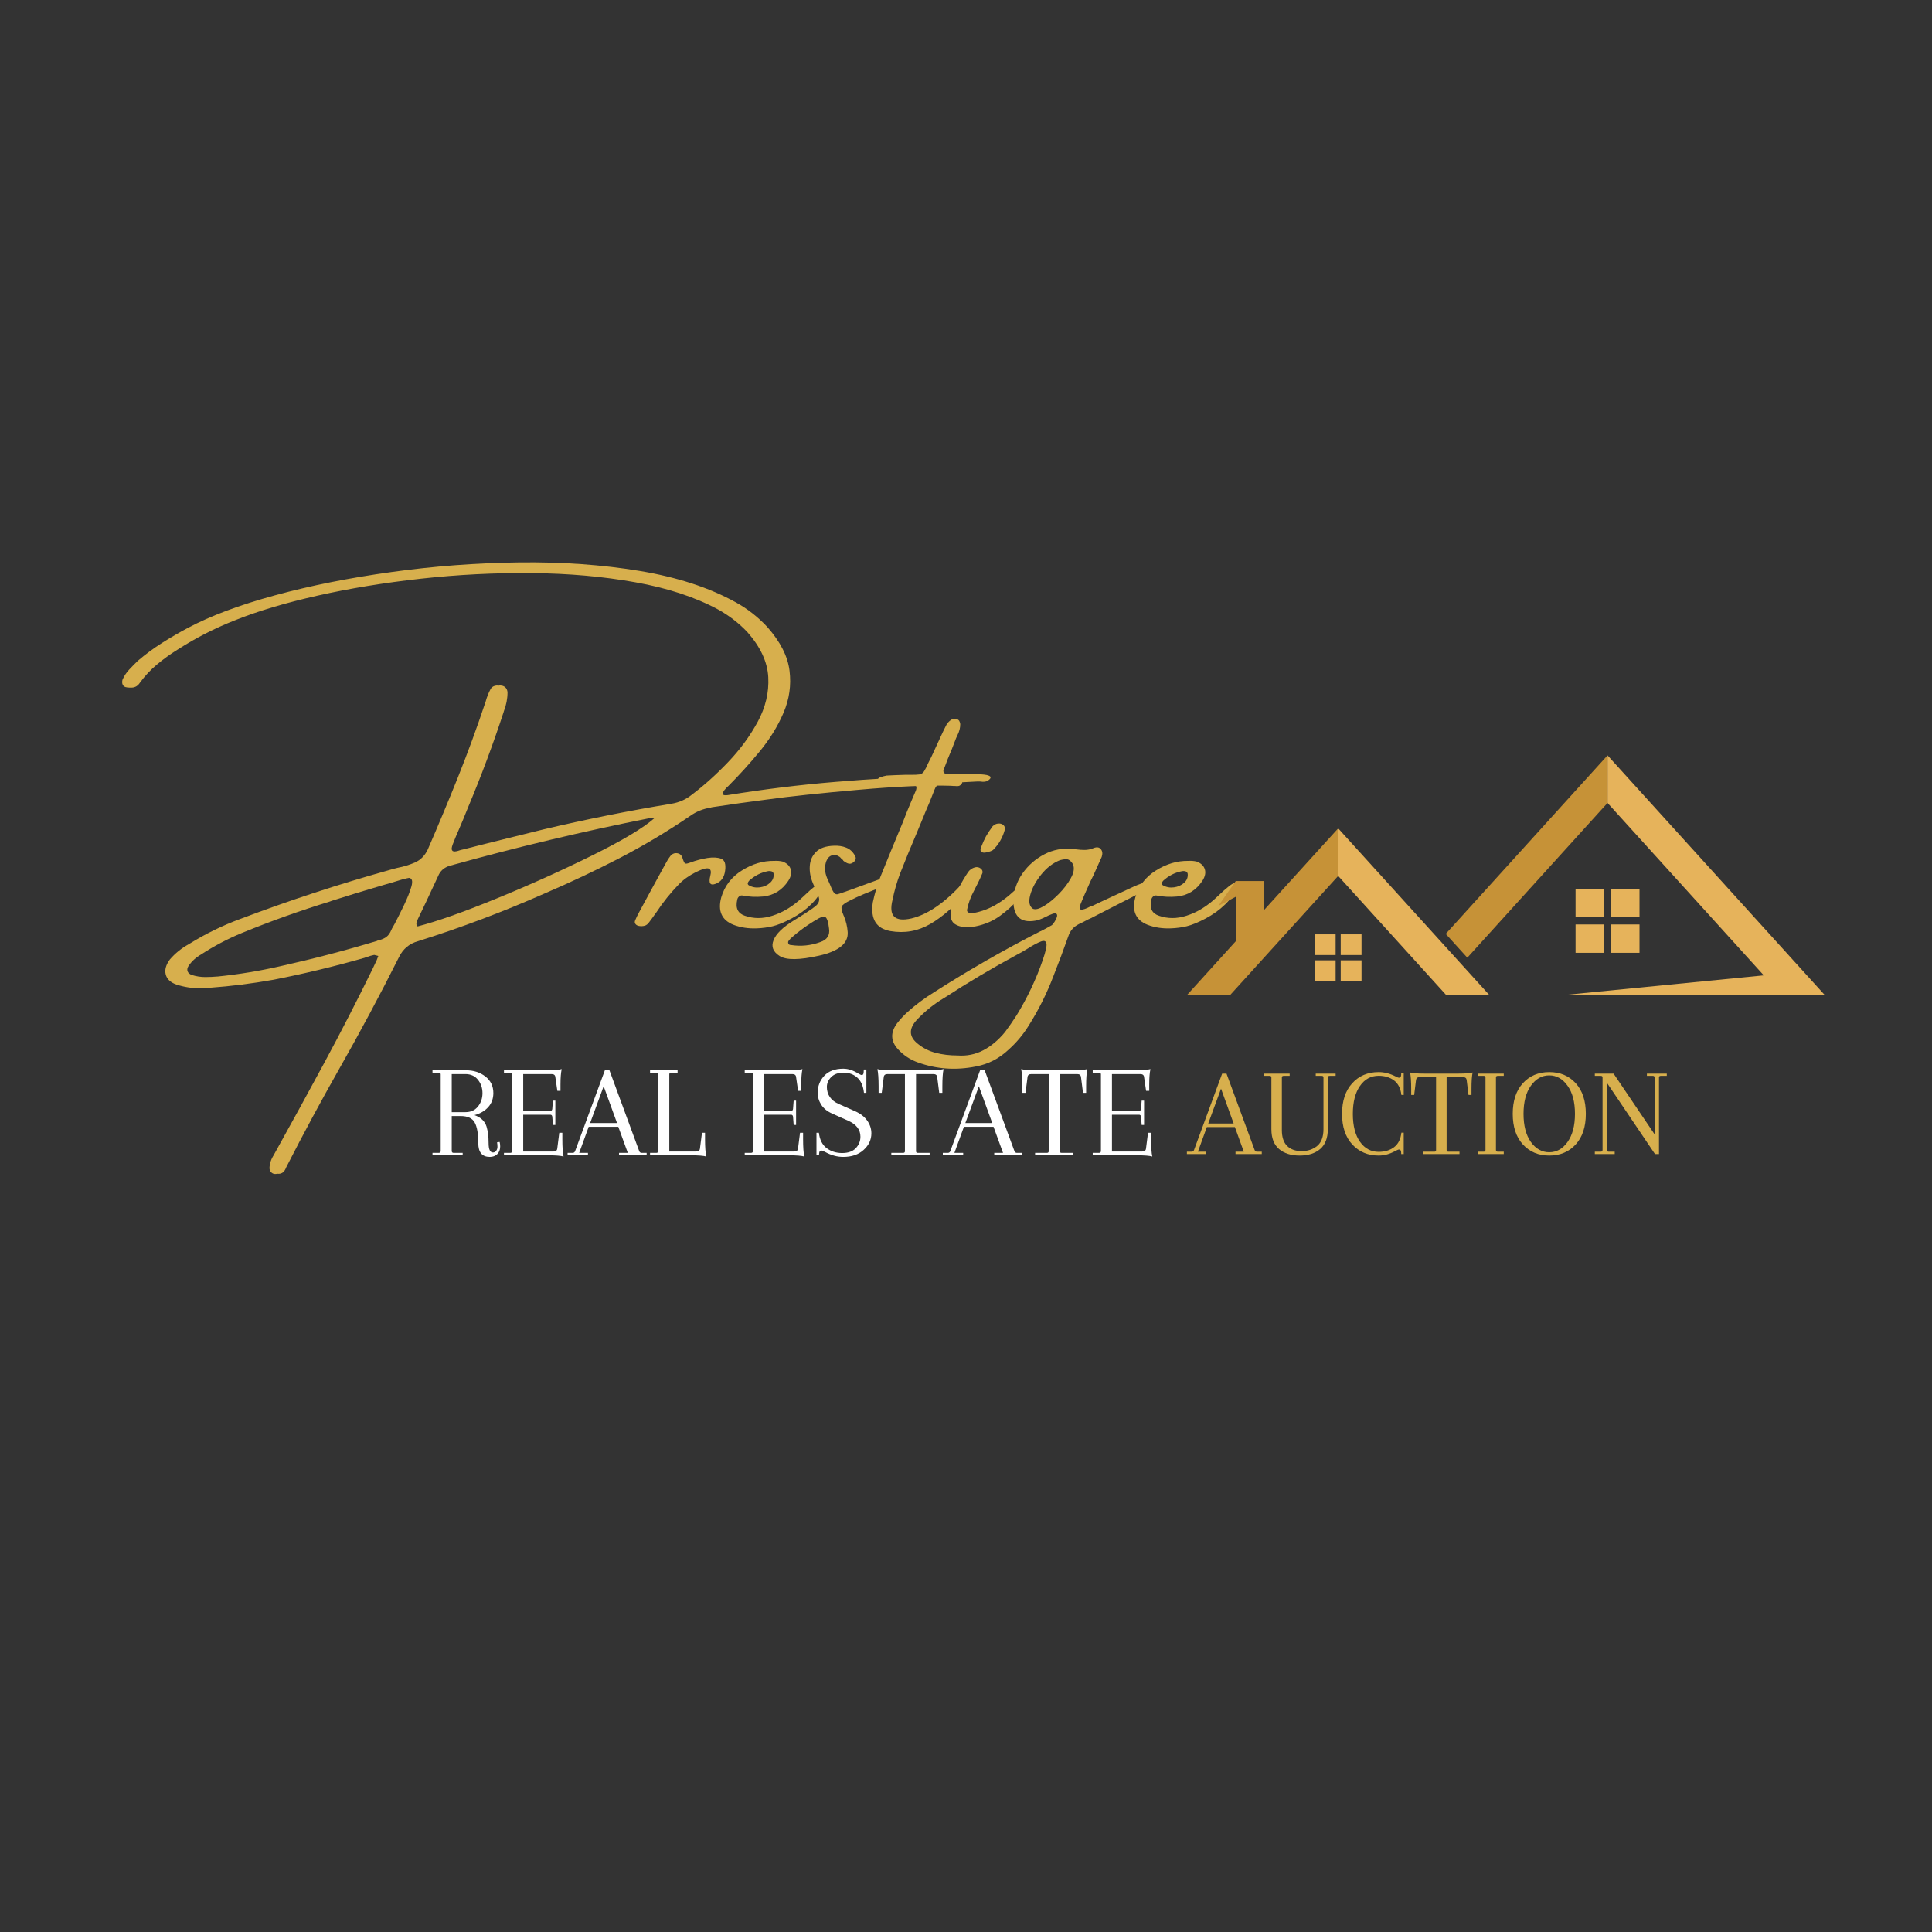 <svg xmlns="http://www.w3.org/2000/svg" xmlns:xlink="http://www.w3.org/1999/xlink" width="500" zoomAndPan="magnify" viewBox="0 0 375 375" height="500" preserveAspectRatio="xMidYMid meet" version="1.0"><rect x="0" y="0" width="375" height="375" fill="#333333" stroke="none"/><defs><g><g id="id1"/><g id="id2"/><g id="id3"/></g><clipPath id="id4"><path d="M 303 146.609 L 354.164 146.609 L 354.164 193.109 L 303 193.109 Z M 303 146.609 " clip-rule="nonzero"/></clipPath><clipPath id="id5"><path d="M 280 146.609 L 313 146.609 L 313 186 L 280 186 Z M 280 146.609 " clip-rule="nonzero"/></clipPath><clipPath id="id6"><path d="M 230.414 160 L 260 160 L 260 193.109 L 230.414 193.109 Z M 230.414 160 " clip-rule="nonzero"/></clipPath><clipPath id="id7"><path d="M 259 160 L 290 160 L 290 193.109 L 259 193.109 Z M 259 160 " clip-rule="nonzero"/></clipPath></defs><g fill="rgb(84.309%, 68.629%, 30.199%)" fill-opacity="1"><g transform="translate(47.714, 186.395)"><g><path d="M 137.734 -35.688 C 138.18 -35.594 138.535 -35.406 138.797 -35.125 C 139.066 -34.844 139.129 -34.57 138.984 -34.312 C 138.805 -34.062 138.613 -33.906 138.406 -33.844 C 138.195 -33.789 137.973 -33.785 137.734 -33.828 C 137.43 -33.828 137.117 -33.844 136.797 -33.875 C 132.297 -34.008 126.336 -33.75 118.922 -33.094 C 111.516 -32.445 105.547 -31.812 101.016 -31.188 C 97.523 -30.738 94.031 -30.25 90.531 -29.719 C 90.457 -29.719 90.352 -29.688 90.219 -29.625 C 88.77 -29.414 87.441 -28.879 86.234 -28.016 C 81.797 -24.992 77.207 -22.254 72.469 -19.797 C 67.727 -17.348 62.891 -15.066 57.953 -12.953 C 49.961 -9.422 41.797 -6.344 33.453 -3.719 C 31.754 -3.258 30.508 -2.219 29.719 -0.594 C 26.008 6.789 22.145 14.016 18.125 21.078 C 14.562 27.367 11.133 33.734 7.844 40.172 C 7.844 40.203 7.828 40.238 7.797 40.281 C 7.66 40.625 7.488 40.898 7.281 41.109 C 6.938 41.391 6.539 41.492 6.094 41.422 C 5.844 41.492 5.598 41.492 5.359 41.422 C 4.848 41.211 4.594 40.832 4.594 40.281 C 4.645 39.375 4.938 38.523 5.469 37.734 C 5.508 37.691 5.531 37.645 5.531 37.594 C 8.852 31.625 12.125 25.656 15.344 19.688 C 18.562 13.719 21.672 7.664 24.672 1.531 C 24.922 1.02 25.164 0.5 25.406 -0.031 C 25.5 -0.289 25.602 -0.562 25.719 -0.844 C 25.438 -0.926 25.172 -0.992 24.922 -1.047 C 24.453 -0.953 23.992 -0.82 23.547 -0.656 C 23.367 -0.613 23.207 -0.555 23.062 -0.484 C 17.238 1.18 11.352 2.598 5.406 3.766 C 1.289 4.504 -2.844 5.023 -7 5.328 C -7.207 5.359 -7.395 5.375 -7.562 5.375 C -7.977 5.414 -8.395 5.438 -8.812 5.438 C -10.414 5.438 -11.973 5.191 -13.484 4.703 C -14.641 4.285 -15.328 3.629 -15.547 2.734 C -15.773 1.836 -15.504 0.867 -14.734 -0.172 C -13.691 -1.379 -12.461 -2.367 -11.047 -3.141 C -7.836 -5.141 -4.469 -6.785 -0.938 -8.078 C 8.488 -11.641 18.047 -14.773 27.734 -17.484 C 28.266 -17.648 28.82 -17.801 29.406 -17.938 C 30.656 -18.176 31.816 -18.535 32.891 -19.016 C 33.961 -19.504 34.773 -20.344 35.328 -21.531 C 37.367 -26.227 39.332 -30.93 41.219 -35.641 C 43.102 -40.359 44.859 -45.156 46.484 -50.031 C 46.484 -50.062 46.504 -50.117 46.547 -50.203 C 46.785 -51.086 47.113 -51.914 47.531 -52.688 C 47.707 -52.957 47.93 -53.141 48.203 -53.234 C 48.473 -53.336 48.75 -53.363 49.031 -53.312 C 49.238 -53.363 49.469 -53.363 49.719 -53.312 C 50.344 -53.164 50.703 -52.75 50.797 -52.062 C 50.797 -50.781 50.555 -49.535 50.078 -48.328 C 50.078 -48.285 50.062 -48.227 50.031 -48.156 C 47.988 -41.926 45.703 -35.797 43.172 -29.766 C 42.516 -28.109 41.832 -26.469 41.125 -24.844 C 40.863 -24.258 40.613 -23.656 40.375 -23.031 C 40.051 -22.289 39.914 -21.785 39.969 -21.516 C 40.031 -21.242 40.223 -21.113 40.547 -21.125 C 40.879 -21.145 41.281 -21.242 41.75 -21.422 C 41.906 -21.453 42.066 -21.488 42.234 -21.531 C 44.066 -22 45.898 -22.461 47.734 -22.922 C 51.055 -23.742 54.398 -24.57 57.766 -25.406 C 65.992 -27.352 74.281 -29.016 82.625 -30.391 C 84.125 -30.641 85.43 -31.219 86.547 -32.125 C 88.922 -33.914 91.27 -36.023 93.594 -38.453 C 95.914 -40.879 97.836 -43.492 99.359 -46.297 C 100.879 -49.109 101.562 -51.988 101.406 -54.938 C 101.258 -57.895 99.898 -60.828 97.328 -63.734 C 95.672 -65.473 93.785 -66.926 91.672 -68.094 C 87.211 -70.5 81.859 -72.258 75.609 -73.375 C 69.359 -74.5 62.656 -75.094 55.5 -75.156 C 48.352 -75.227 41.195 -74.867 34.031 -74.078 C 26.863 -73.285 20.156 -72.188 13.906 -70.781 C 7.656 -69.375 2.289 -67.77 -2.188 -65.969 C -6.051 -64.445 -9.734 -62.562 -13.234 -60.312 C -14.648 -59.438 -15.977 -58.477 -17.219 -57.438 C -18.469 -56.406 -19.582 -55.219 -20.562 -53.875 C -20.938 -53.289 -21.438 -52.977 -22.062 -52.938 C -22.195 -52.938 -22.348 -52.938 -22.516 -52.938 C -22.555 -52.938 -22.598 -52.938 -22.641 -52.938 C -22.879 -52.938 -23.113 -52.969 -23.344 -53.031 C -23.57 -53.102 -23.75 -53.242 -23.875 -53.453 C -23.957 -53.617 -24 -53.789 -24 -53.969 C -24 -54.156 -23.977 -54.316 -23.938 -54.453 C -23.613 -55.203 -23.176 -55.863 -22.625 -56.438 C -22.082 -57.02 -21.531 -57.582 -20.969 -58.125 C -19.457 -59.414 -17.883 -60.578 -16.25 -61.609 C -14.613 -62.648 -12.938 -63.625 -11.219 -64.531 C -6.82 -66.875 -1.195 -68.977 5.656 -70.844 C 12.52 -72.719 20.051 -74.223 28.25 -75.359 C 36.457 -76.504 44.723 -77.129 53.047 -77.234 C 61.379 -77.336 69.18 -76.785 76.453 -75.578 C 83.723 -74.367 89.922 -72.348 95.047 -69.516 C 97.328 -68.266 99.375 -66.672 101.188 -64.734 C 103.738 -61.859 105.188 -59.02 105.531 -56.219 C 105.883 -53.414 105.5 -50.695 104.375 -48.062 C 103.25 -45.426 101.695 -42.91 99.719 -40.516 C 97.75 -38.129 95.727 -35.898 93.656 -33.828 C 93.406 -33.617 93.156 -33.359 92.906 -33.047 C 92.664 -32.734 92.562 -32.473 92.594 -32.266 C 92.633 -32.055 92.945 -31.988 93.531 -32.062 C 100.5 -33.195 107.453 -34.051 114.391 -34.625 C 121.336 -35.207 128.32 -35.602 135.344 -35.812 C 135.551 -35.812 135.742 -35.812 135.922 -35.812 L 135.969 -35.812 C 136.562 -35.812 137.148 -35.77 137.734 -35.688 Z M 28.047 -5.469 C 28.191 -5.844 28.473 -6.379 28.891 -7.078 C 29.473 -8.191 30.086 -9.422 30.734 -10.766 C 31.379 -12.117 31.848 -13.305 32.141 -14.328 C 32.43 -15.348 32.285 -15.906 31.703 -16 C 31.336 -15.945 30.988 -15.863 30.656 -15.75 C 30.57 -15.75 30.469 -15.727 30.344 -15.688 C 29.02 -15.281 27.688 -14.883 26.344 -14.5 C 23.156 -13.57 19.953 -12.594 16.734 -11.562 C 16.586 -11.52 16.43 -11.461 16.266 -11.391 C 10.523 -9.629 4.867 -7.609 -0.703 -5.328 C -3.516 -4.172 -6.188 -2.766 -8.719 -1.109 C -9.688 -0.555 -10.484 0.172 -11.109 1.078 C -11.348 1.453 -11.414 1.797 -11.312 2.109 C -11.207 2.422 -10.945 2.66 -10.531 2.828 C -9.664 3.109 -8.781 3.25 -7.875 3.25 C -7.082 3.25 -6.289 3.211 -5.5 3.141 C -5.457 3.141 -5.438 3.141 -5.438 3.141 C -1.32 2.723 2.727 2.055 6.719 1.141 C 13.039 -0.266 19.289 -1.898 25.469 -3.766 C 25.562 -3.828 25.629 -3.859 25.672 -3.859 C 26.16 -3.961 26.609 -4.129 27.016 -4.359 C 27.43 -4.586 27.773 -4.957 28.047 -5.469 Z M 33.344 -6.578 C 37.082 -7.535 42.172 -9.332 48.609 -11.969 C 55.047 -14.602 61.234 -17.391 67.172 -20.328 C 73.117 -23.266 77.164 -25.688 79.312 -27.594 C 79.031 -27.594 78.785 -27.594 78.578 -27.594 C 78.484 -27.594 78.422 -27.594 78.391 -27.594 C 65.336 -25 52.414 -21.922 39.625 -18.359 C 38.5 -18.035 37.727 -17.352 37.312 -16.312 C 36.531 -14.656 35.766 -13.016 35.016 -11.391 C 34.43 -10.18 33.844 -8.953 33.25 -7.703 C 33.176 -7.535 33.129 -7.348 33.109 -7.141 C 33.098 -6.93 33.176 -6.742 33.344 -6.578 Z M 33.344 -6.578 "/></g></g><g transform="translate(127.151, 186.395)"><g><path d="M 13.594 -17.391 C 13.426 -16.086 12.812 -15.238 11.75 -14.844 C 10.695 -14.445 10.352 -14.969 10.719 -16.406 C 11.094 -17.844 10.445 -18.207 8.781 -17.5 C 7.113 -16.789 5.742 -15.895 4.672 -14.812 C 3.016 -13.113 1.539 -11.281 0.25 -9.312 C 0.125 -9.145 0.02 -9.004 -0.062 -8.891 C -0.438 -8.348 -0.812 -7.832 -1.188 -7.344 C -1.438 -7 -1.723 -6.785 -2.047 -6.703 C -2.379 -6.617 -2.719 -6.602 -3.062 -6.656 C -3.383 -6.695 -3.629 -6.82 -3.797 -7.031 C -3.961 -7.238 -3.984 -7.484 -3.859 -7.766 C -3.648 -8.273 -3.398 -8.789 -3.109 -9.312 C -1.41 -12.469 0.312 -15.633 2.062 -18.812 C 2.102 -18.844 2.125 -18.879 2.125 -18.922 C 2.375 -19.41 2.664 -19.863 3 -20.281 C 3.375 -20.695 3.805 -20.863 4.297 -20.781 C 4.797 -20.707 5.129 -20.422 5.297 -19.922 C 5.504 -19.254 5.68 -18.879 5.828 -18.797 C 5.984 -18.711 6.328 -18.773 6.859 -18.984 C 7.992 -19.398 9.098 -19.691 10.172 -19.859 C 11.242 -20.023 12.125 -19.977 12.812 -19.719 C 13.508 -19.469 13.77 -18.691 13.594 -17.391 Z M 13.594 -17.391 "/></g></g><g transform="translate(141.315, 186.395)"><g><path d="M 16.141 -10.875 C 15.047 -9.801 13.77 -8.879 12.312 -8.109 C 10.863 -7.348 9.645 -6.848 8.656 -6.609 C 7.676 -6.379 6.672 -6.242 5.641 -6.203 C 3.973 -6.129 2.441 -6.359 1.047 -6.891 C -1.234 -7.805 -2.023 -9.57 -1.328 -12.188 C -0.672 -14.426 0.664 -16.176 2.688 -17.438 C 4.707 -18.707 6.797 -19.328 8.953 -19.297 C 8.953 -19.297 8.973 -19.297 9.016 -19.297 C 9.555 -19.328 10.07 -19.285 10.562 -19.172 C 11.395 -18.867 11.926 -18.379 12.156 -17.703 C 12.383 -17.023 12.234 -16.27 11.703 -15.438 C 10.492 -13.602 8.848 -12.582 6.766 -12.375 C 5.391 -12.25 4.062 -12.316 2.781 -12.578 C 2.531 -12.617 2.312 -12.551 2.125 -12.375 C 1.938 -12.207 1.82 -12 1.781 -11.75 C 1.406 -10.125 1.906 -9.086 3.281 -8.641 C 4.977 -8.055 6.742 -8.055 8.578 -8.641 C 10.691 -9.297 12.703 -10.539 14.609 -12.375 C 16.523 -14.207 17.629 -15.062 17.922 -14.938 C 18.211 -14.82 18.301 -14.469 18.188 -13.875 C 17.926 -12.957 17.242 -11.957 16.141 -10.875 Z M 4.078 -15.438 C 3.961 -15.301 3.879 -15.156 3.828 -15 C 3.785 -14.844 3.848 -14.695 4.016 -14.562 C 4.68 -14.188 5.398 -14.051 6.172 -14.156 C 6.953 -14.258 7.609 -14.551 8.141 -15.031 C 8.68 -15.508 8.914 -16.098 8.844 -16.797 C 8.781 -17.047 8.645 -17.203 8.438 -17.266 C 8.227 -17.328 8.02 -17.344 7.812 -17.312 C 6.414 -17.062 5.172 -16.438 4.078 -15.438 Z M 4.078 -15.438 "/></g></g><g transform="translate(157.803, 186.395)"><g><path d="M 13.703 -14.359 C 10.723 -13.242 8.57 -12.336 7.25 -11.641 C 6.289 -11.172 5.738 -10.781 5.594 -10.469 C 5.445 -10.156 5.555 -9.582 5.922 -8.75 C 5.922 -8.719 5.945 -8.66 6 -8.578 C 6.414 -7.578 6.66 -6.539 6.734 -5.469 C 6.867 -3.289 5.023 -1.77 1.203 -0.906 C -2.617 -0.039 -5.176 -0.016 -6.469 -0.828 C -7.758 -1.641 -8.156 -2.664 -7.656 -3.906 C -7.156 -5.156 -5.859 -6.422 -3.766 -7.703 C -1.672 -8.984 -0.27 -9.906 0.438 -10.469 C 1.145 -11.039 1.359 -11.676 1.078 -12.375 C 0.984 -12.625 0.879 -12.867 0.766 -13.109 C 0.516 -13.703 0.258 -14.305 0 -14.922 C -0.488 -16.055 -0.695 -17.172 -0.625 -18.266 C -0.562 -19.367 -0.16 -20.289 0.578 -21.031 C 1.328 -21.781 2.484 -22.18 4.047 -22.234 C 4.93 -22.273 5.723 -22.156 6.422 -21.875 C 7.129 -21.602 7.691 -21.102 8.109 -20.375 C 8.441 -19.863 8.336 -19.398 7.797 -18.984 C 7.43 -18.703 7.039 -18.66 6.625 -18.859 C 6.363 -18.973 6.109 -19.133 5.859 -19.344 C 5.859 -19.406 5.859 -19.438 5.859 -19.438 C 5.742 -19.508 5.641 -19.582 5.547 -19.656 C 5.43 -19.832 5.312 -19.969 5.188 -20.062 C 4.695 -20.414 4.203 -20.52 3.703 -20.375 C 3.203 -20.238 2.828 -19.859 2.578 -19.234 C 2.41 -18.742 2.328 -18.242 2.328 -17.734 C 2.359 -17.109 2.5 -16.504 2.75 -15.922 C 2.914 -15.555 3.066 -15.223 3.203 -14.922 C 3.523 -14.098 3.789 -13.531 4 -13.219 C 4.207 -12.906 4.457 -12.77 4.75 -12.812 C 5.039 -12.863 7.719 -13.82 12.781 -15.688 C 13.875 -16.051 14.18 -15.609 13.703 -14.359 Z M 1.438 -3.547 C 2.758 -3.992 3.316 -4.879 3.109 -6.203 C 3.109 -6.297 3.094 -6.398 3.062 -6.516 C 2.988 -7.234 2.836 -7.785 2.609 -8.172 C 2.379 -8.555 1.867 -8.539 1.078 -8.125 C -0.891 -7.008 -2.703 -5.707 -4.359 -4.219 C -4.473 -4.082 -4.578 -3.961 -4.672 -3.859 C -4.672 -3.859 -4.691 -3.828 -4.734 -3.766 C -4.848 -3.617 -4.863 -3.445 -4.781 -3.25 C -4.707 -3.062 -4.539 -2.969 -4.281 -2.969 C -2.332 -2.664 -0.426 -2.859 1.438 -3.547 Z M 1.438 -3.547 "/></g></g><g transform="translate(170.353, 186.395)"><g><path d="M 17.703 -13.688 C 15.172 -10.695 12.691 -8.492 10.266 -7.078 C 7.836 -5.66 5.238 -5.191 2.469 -5.672 C -0.289 -6.16 -1.426 -8.02 -0.938 -11.25 C -0.594 -12.875 -0.129 -14.457 0.453 -16 C 1.91 -19.613 3.383 -23.203 4.875 -26.766 C 5.363 -28.055 5.883 -29.352 6.438 -30.656 C 6.562 -30.938 6.68 -31.219 6.797 -31.5 C 7.004 -31.969 7.211 -32.453 7.422 -32.953 C 7.723 -33.773 7.395 -34.207 6.438 -34.25 C 5.883 -34.25 5.344 -34.25 4.812 -34.25 C 4.57 -34.25 4.301 -34.25 4 -34.25 C 3.707 -34.207 3.41 -34.172 3.109 -34.141 C 2.617 -34.098 2.133 -34.078 1.656 -34.078 C 1.176 -34.078 0.727 -34.203 0.312 -34.453 C 0.195 -34.484 0.102 -34.551 0.031 -34.656 C -0.031 -34.758 -0.062 -34.879 -0.062 -35.016 C -0.02 -35.086 0.039 -35.176 0.125 -35.281 C 0.207 -35.383 0.316 -35.457 0.453 -35.5 C 0.867 -35.664 1.301 -35.785 1.75 -35.859 C 2.926 -35.922 4.086 -35.969 5.234 -36 C 5.691 -36 6.094 -36 6.438 -36 C 7.188 -36 7.742 -36.023 8.109 -36.078 C 8.484 -36.141 8.781 -36.336 9 -36.672 C 9.227 -37.016 9.492 -37.539 9.797 -38.25 C 9.973 -38.625 10.18 -39.035 10.422 -39.484 C 11.047 -40.805 11.672 -42.16 12.297 -43.547 C 12.578 -44.16 12.867 -44.766 13.172 -45.359 C 13.422 -45.941 13.805 -46.395 14.328 -46.719 C 14.836 -46.957 15.285 -46.938 15.672 -46.656 C 15.773 -46.582 15.859 -46.457 15.922 -46.281 C 15.992 -46.113 16.031 -45.961 16.031 -45.828 C 16.031 -45.098 15.844 -44.375 15.469 -43.656 C 15.395 -43.5 15.312 -43.316 15.219 -43.109 C 14.969 -42.43 14.703 -41.742 14.422 -41.047 C 13.867 -39.766 13.348 -38.453 12.859 -37.109 C 12.723 -36.859 12.719 -36.641 12.844 -36.453 C 12.969 -36.266 13.156 -36.172 13.406 -36.172 C 14.738 -36.141 16.051 -36.125 17.344 -36.125 C 18 -36.125 18.656 -36.125 19.312 -36.125 C 21.395 -36.082 22.227 -35.785 21.812 -35.234 C 21.531 -34.922 21.223 -34.738 20.891 -34.688 C 20.555 -34.633 20.223 -34.641 19.891 -34.703 C 19.68 -34.703 19.473 -34.703 19.266 -34.703 C 17.148 -34.566 15.051 -34.484 12.969 -34.453 C 12.008 -34.453 11.367 -34.016 11.047 -33.141 C 10.703 -32.305 10.375 -31.477 10.062 -30.656 C 9.582 -29.562 9.133 -28.492 8.719 -27.453 C 8.312 -26.473 7.898 -25.477 7.484 -24.469 C 6.398 -21.938 5.359 -19.398 4.359 -16.859 C 3.734 -15.191 3.242 -13.488 2.891 -11.75 C 2.098 -8.602 3.316 -7.395 6.547 -8.125 C 9.711 -8.883 13.035 -11.172 16.516 -14.984 C 18.023 -15.953 18.422 -15.52 17.703 -13.688 Z M 17.703 -13.688 "/></g></g><g transform="translate(186.445, 186.395)"><g><path d="M 11.266 -11.938 C 10.254 -10.738 9.055 -9.641 7.672 -8.641 C 6.297 -7.641 4.738 -6.961 3 -6.609 C 1.258 -6.266 -0.086 -6.395 -1.047 -7 C -2.016 -7.602 -2.203 -8.941 -1.609 -11.016 C -0.859 -13.172 0.176 -15.223 1.5 -17.172 C 1.801 -17.586 2.234 -17.879 2.797 -18.047 C 3.211 -18.141 3.578 -18.066 3.891 -17.828 C 4.203 -17.598 4.32 -17.301 4.25 -16.938 C 3.969 -16.258 3.656 -15.578 3.312 -14.891 C 2.969 -14.211 2.742 -13.77 2.641 -13.562 C 1.973 -12.352 1.508 -11.086 1.25 -9.766 C 1.25 -9.016 2.258 -8.969 4.281 -9.625 C 6.301 -10.289 8.266 -11.504 10.172 -13.266 C 12.078 -15.035 12.988 -15.555 12.906 -14.828 C 12.82 -14.098 12.273 -13.133 11.266 -11.938 Z M 6.312 -21.422 C 6.219 -21.336 6.023 -21.242 5.734 -21.141 C 5.441 -21.035 5.129 -20.957 4.797 -20.906 C 4.473 -20.863 4.211 -20.914 4.016 -21.062 C 3.828 -21.219 3.82 -21.523 4 -21.984 C 4.301 -22.773 4.613 -23.469 4.938 -24.062 C 5.27 -24.656 5.703 -25.312 6.234 -26.031 C 6.566 -26.352 6.93 -26.523 7.328 -26.547 C 7.734 -26.578 8.066 -26.473 8.328 -26.234 C 8.586 -26.004 8.664 -25.68 8.562 -25.266 C 8.145 -23.773 7.395 -22.492 6.312 -21.422 Z M 6.312 -21.422 "/></g></g><g transform="translate(197.493, 186.395)"><g><path d="M 25.016 -15.188 C 25.16 -15.219 25.328 -15.211 25.516 -15.172 C 25.711 -15.141 25.859 -15.055 25.953 -14.922 C 26.066 -14.723 26.062 -14.52 25.938 -14.312 C 25.812 -14.102 25.625 -13.941 25.375 -13.828 C 23.676 -12.992 21.969 -12.133 20.25 -11.25 C 18.227 -10.207 16.195 -9.164 14.156 -8.125 C 13.852 -8.008 13.562 -7.867 13.281 -7.703 C 12.832 -7.461 12.379 -7.238 11.922 -7.031 C 10.891 -6.52 10.203 -5.723 9.859 -4.641 C 8.953 -2.078 8 0.469 7 3 C 5.719 6.383 4.113 9.602 2.188 12.656 C 1.102 14.414 -0.203 15.977 -1.734 17.344 C -3.555 19.062 -5.648 20.145 -8.016 20.594 C -11.922 21.383 -15.688 21.129 -19.312 19.828 C -20.812 19.297 -22.098 18.445 -23.172 17.281 C -24.629 15.707 -24.695 14.023 -23.375 12.234 C -22.789 11.484 -22.141 10.773 -21.422 10.109 C -19.816 8.66 -18.078 7.359 -16.203 6.203 C -9.492 1.91 -2.609 -2.035 4.453 -5.641 C 4.484 -5.641 4.5 -5.641 4.5 -5.641 C 5.238 -6.016 5.969 -6.41 6.688 -6.828 C 6.801 -6.922 6.961 -7.125 7.172 -7.438 C 7.379 -7.75 7.535 -8.062 7.641 -8.375 C 7.742 -8.688 7.711 -8.91 7.547 -9.047 C 7.391 -9.191 7 -9.125 6.375 -8.844 C 6.125 -8.75 5.895 -8.645 5.688 -8.531 C 5.145 -8.258 4.598 -8.02 4.047 -7.812 C 0.816 -7.039 -0.797 -8.289 -0.797 -11.562 C -0.723 -13.52 -0.133 -15.285 0.969 -16.859 C 2.082 -18.441 3.5 -19.68 5.219 -20.578 C 6.938 -21.473 8.797 -21.816 10.797 -21.609 C 11.004 -21.609 11.211 -21.582 11.422 -21.531 C 11.961 -21.457 12.508 -21.422 13.062 -21.422 C 13.625 -21.422 14.195 -21.539 14.781 -21.781 C 15.406 -22.031 15.875 -21.957 16.188 -21.562 C 16.5 -21.176 16.551 -20.676 16.344 -20.062 C 15.801 -18.883 15.266 -17.691 14.734 -16.484 C 14.348 -15.742 13.988 -14.977 13.656 -14.188 C 13.281 -13.363 12.91 -12.516 12.547 -11.641 C 12.035 -10.504 11.957 -9.906 12.312 -9.844 C 12.676 -9.789 13.289 -9.992 14.156 -10.453 C 14.27 -10.492 14.395 -10.531 14.531 -10.562 C 16.113 -11.32 17.707 -12.066 19.312 -12.797 C 20.445 -13.305 21.57 -13.828 22.688 -14.359 C 23.445 -14.703 24.223 -14.977 25.016 -15.188 Z M 4.875 0.031 C 5.457 -1.633 5.707 -2.723 5.625 -3.234 C 5.539 -3.754 5.176 -3.891 4.531 -3.641 C 3.883 -3.398 3.047 -2.953 2.016 -2.297 C 1.348 -1.879 0.617 -1.461 -0.172 -1.047 C -4.953 1.535 -9.609 4.301 -14.141 7.25 C -16.141 8.426 -17.922 9.844 -19.484 11.5 C -21.148 13.27 -21.094 14.848 -19.312 16.234 C -18.281 17.066 -17.125 17.645 -15.844 17.969 C -14.57 18.301 -13.172 18.469 -11.641 18.469 C -9.848 18.602 -8.188 18.27 -6.656 17.469 C -5.125 16.676 -3.707 15.488 -2.406 13.906 C -1.633 12.863 -0.891 11.785 -0.172 10.672 C 1.91 7.273 3.594 3.727 4.875 0.031 Z M 3 -10 C 3.488 -9.789 4.203 -9.969 5.141 -10.531 C 6.078 -11.102 7.035 -11.883 8.016 -12.875 C 8.992 -13.863 9.77 -14.879 10.344 -15.922 C 10.926 -16.961 11.078 -17.844 10.797 -18.562 C 10.711 -18.758 10.586 -18.945 10.422 -19.125 C 10.117 -19.477 9.781 -19.645 9.406 -19.625 C 9.039 -19.613 8.656 -19.551 8.25 -19.438 C 6.863 -18.883 5.641 -17.941 4.578 -16.609 C 3.523 -15.285 2.82 -13.969 2.469 -12.656 C 2.125 -11.352 2.301 -10.469 3 -10 Z M 3 -10 "/></g></g><g transform="translate(221.687, 186.395)"><g><path d="M 16.141 -10.875 C 15.047 -9.801 13.77 -8.879 12.312 -8.109 C 10.863 -7.348 9.645 -6.848 8.656 -6.609 C 7.676 -6.379 6.672 -6.242 5.641 -6.203 C 3.973 -6.129 2.441 -6.359 1.047 -6.891 C -1.234 -7.805 -2.023 -9.57 -1.328 -12.188 C -0.672 -14.426 0.664 -16.176 2.688 -17.438 C 4.707 -18.707 6.797 -19.328 8.953 -19.297 C 8.953 -19.297 8.973 -19.297 9.016 -19.297 C 9.555 -19.328 10.07 -19.285 10.562 -19.172 C 11.395 -18.867 11.926 -18.379 12.156 -17.703 C 12.383 -17.023 12.234 -16.27 11.703 -15.438 C 10.492 -13.602 8.848 -12.582 6.766 -12.375 C 5.391 -12.25 4.062 -12.316 2.781 -12.578 C 2.531 -12.617 2.312 -12.551 2.125 -12.375 C 1.938 -12.207 1.82 -12 1.781 -11.75 C 1.406 -10.125 1.906 -9.086 3.281 -8.641 C 4.977 -8.055 6.742 -8.055 8.578 -8.641 C 10.691 -9.297 12.703 -10.539 14.609 -12.375 C 16.523 -14.207 17.629 -15.062 17.922 -14.938 C 18.211 -14.82 18.301 -14.469 18.188 -13.875 C 17.926 -12.957 17.242 -11.957 16.141 -10.875 Z M 4.078 -15.438 C 3.961 -15.301 3.879 -15.156 3.828 -15 C 3.785 -14.844 3.848 -14.695 4.016 -14.562 C 4.68 -14.188 5.398 -14.051 6.172 -14.156 C 6.953 -14.258 7.609 -14.551 8.141 -15.031 C 8.68 -15.508 8.914 -16.098 8.844 -16.797 C 8.781 -17.047 8.645 -17.203 8.438 -17.266 C 8.227 -17.328 8.02 -17.344 7.812 -17.312 C 6.414 -17.062 5.172 -16.438 4.078 -15.438 Z M 4.078 -15.438 "/></g></g></g><g fill="rgb(100%, 100%, 100%)" fill-opacity="1"><g transform="translate(83.025, 224.242)"><g><path d="M 12.656 -0.547 C 12.914 -0.547 13.125 -0.656 13.281 -0.875 C 13.445 -1.094 13.531 -1.352 13.531 -1.656 C 13.531 -1.969 13.504 -2.254 13.453 -2.516 L 13.953 -2.594 C 14.023 -2.332 14.062 -2.047 14.062 -1.734 C 14.062 -1.098 13.875 -0.598 13.5 -0.234 C 13.125 0.129 12.641 0.312 12.047 0.312 C 10.555 0.312 9.812 -0.582 9.812 -2.375 C 9.812 -4.176 9.582 -5.5 9.125 -6.344 C 8.676 -7.195 7.754 -7.625 6.359 -7.625 L 4.656 -7.625 L 4.656 -0.844 C 4.656 -0.594 4.781 -0.469 5.031 -0.469 L 6.781 -0.469 L 6.781 0 L 0.922 0 L 0.922 -0.469 L 2.141 -0.469 C 2.391 -0.469 2.516 -0.594 2.516 -0.844 L 2.516 -15.719 C 2.516 -15.926 2.391 -16.031 2.141 -16.031 L 0.922 -16.031 L 0.922 -16.5 L 7.438 -16.5 C 8.906 -16.5 10.156 -16.098 11.188 -15.297 C 12.219 -14.492 12.734 -13.422 12.734 -12.078 C 12.734 -10.992 12.395 -10.078 11.719 -9.328 C 11.039 -8.586 10.156 -8.078 9.062 -7.797 C 10.301 -7.379 11.086 -6.629 11.422 -5.547 C 11.68 -4.66 11.812 -3.602 11.812 -2.375 C 11.812 -1.156 12.094 -0.547 12.656 -0.547 Z M 7.312 -15.766 L 4.656 -15.766 L 4.656 -8.375 L 7.312 -8.375 C 8.352 -8.375 9.164 -8.738 9.75 -9.469 C 10.332 -10.207 10.625 -11.07 10.625 -12.062 C 10.625 -13.062 10.332 -13.926 9.75 -14.656 C 9.164 -15.395 8.352 -15.766 7.312 -15.766 Z M 7.312 -15.766 "/></g></g></g><g fill="rgb(100%, 100%, 100%)" fill-opacity="1"><g transform="translate(96.9, 224.242)"><g><path d="M 0.922 0 L 0.922 -0.469 L 2.141 -0.469 C 2.391 -0.469 2.516 -0.594 2.516 -0.844 L 2.516 -15.719 C 2.516 -15.926 2.391 -16.031 2.141 -16.031 L 0.922 -16.031 L 0.922 -16.5 L 9.219 -16.5 C 10.594 -16.5 11.562 -16.578 12.125 -16.734 C 11.969 -16.016 11.891 -15.02 11.891 -13.75 L 11.891 -12.516 L 11.281 -12.516 L 10.891 -15.188 C 10.859 -15.57 10.613 -15.766 10.156 -15.766 L 4.656 -15.766 L 4.656 -8.609 L 9.922 -8.609 C 10.129 -8.609 10.254 -8.734 10.297 -8.984 L 10.422 -10.609 L 10.891 -10.609 L 10.891 -5.891 L 10.422 -5.891 L 10.297 -7.516 C 10.254 -7.754 10.129 -7.875 9.922 -7.875 L 4.656 -7.875 L 4.656 -0.734 L 10.531 -0.734 C 10.977 -0.734 11.223 -0.926 11.266 -1.312 L 11.656 -4.375 L 12.25 -4.375 L 12.25 -3.141 C 12.25 -1.609 12.328 -0.484 12.484 0.234 C 11.93 0.078 10.961 0 9.578 0 Z M 0.922 0 "/></g></g></g><g fill="rgb(100%, 100%, 100%)" fill-opacity="1"><g transform="translate(110.435, 224.242)"><g><path d="M 15.078 0 L 9.719 0 L 9.719 -0.469 L 11.422 -0.469 L 9.578 -5.531 L 3.828 -5.531 L 1.984 -0.469 L 3.688 -0.469 L 3.688 0 L -0.266 0 L -0.266 -0.469 L 0.703 -0.469 C 0.953 -0.469 1.117 -0.594 1.203 -0.844 L 6.969 -16.5 L 7.859 -16.5 L 13.625 -0.844 C 13.707 -0.594 13.867 -0.469 14.109 -0.469 L 15.078 -0.469 Z M 6.734 -13.406 L 4.109 -6.266 L 9.328 -6.266 Z M 6.734 -13.406 "/></g></g></g><g fill="rgb(100%, 100%, 100%)" fill-opacity="1"><g transform="translate(125.252, 224.242)"><g><path d="M 0.922 0 L 0.922 -0.469 L 2.141 -0.469 C 2.391 -0.469 2.516 -0.594 2.516 -0.844 L 2.516 -15.719 C 2.516 -15.926 2.391 -16.031 2.141 -16.031 L 0.922 -16.031 L 0.922 -16.5 L 6.266 -16.5 L 6.266 -16.031 L 5.031 -16.031 C 4.781 -16.031 4.656 -15.926 4.656 -15.719 L 4.656 -0.734 L 9.875 -0.734 C 10.32 -0.734 10.566 -0.926 10.609 -1.312 L 11 -4.375 L 11.594 -4.375 L 11.594 -3.141 C 11.594 -1.609 11.676 -0.484 11.844 0.234 C 11.281 0.078 10.312 0 8.938 0 Z M 0.922 0 "/></g></g></g><g fill="rgb(100%, 100%, 100%)" fill-opacity="1"><g transform="translate(137.086, 224.242)"><g/></g></g><g fill="rgb(100%, 100%, 100%)" fill-opacity="1"><g transform="translate(143.63, 224.242)"><g><path d="M 0.922 0 L 0.922 -0.469 L 2.141 -0.469 C 2.391 -0.469 2.516 -0.594 2.516 -0.844 L 2.516 -15.719 C 2.516 -15.926 2.391 -16.031 2.141 -16.031 L 0.922 -16.031 L 0.922 -16.5 L 9.219 -16.5 C 10.594 -16.5 11.562 -16.578 12.125 -16.734 C 11.969 -16.016 11.891 -15.02 11.891 -13.75 L 11.891 -12.516 L 11.281 -12.516 L 10.891 -15.188 C 10.859 -15.57 10.613 -15.766 10.156 -15.766 L 4.656 -15.766 L 4.656 -8.609 L 9.922 -8.609 C 10.129 -8.609 10.254 -8.734 10.297 -8.984 L 10.422 -10.609 L 10.891 -10.609 L 10.891 -5.891 L 10.422 -5.891 L 10.297 -7.516 C 10.254 -7.754 10.129 -7.875 9.922 -7.875 L 4.656 -7.875 L 4.656 -0.734 L 10.531 -0.734 C 10.977 -0.734 11.223 -0.926 11.266 -1.312 L 11.656 -4.375 L 12.25 -4.375 L 12.25 -3.141 C 12.25 -1.609 12.328 -0.484 12.484 0.234 C 11.93 0.078 10.961 0 9.578 0 Z M 0.922 0 "/></g></g></g><g fill="rgb(100%, 100%, 100%)" fill-opacity="1"><g transform="translate(157.165, 224.242)"><g><path d="M 6.5 0.312 C 5.344 0.312 4.188 0 3.031 -0.625 C 2.656 -0.82 2.395 -0.922 2.25 -0.922 C 1.988 -0.922 1.848 -0.734 1.828 -0.359 L 1.812 0 L 1.312 0 L 1.312 -4.375 L 1.781 -4.375 C 1.938 -3.031 2.438 -2.035 3.281 -1.391 C 4.133 -0.754 5.141 -0.438 6.297 -0.438 C 7.461 -0.438 8.344 -0.75 8.938 -1.375 C 9.539 -2.008 9.844 -2.754 9.844 -3.609 C 9.844 -4.973 9.055 -6.004 7.484 -6.703 L 4.375 -8.094 C 3.426 -8.508 2.719 -9.078 2.25 -9.797 C 1.781 -10.523 1.547 -11.312 1.547 -12.156 C 1.547 -13.426 1.973 -14.52 2.828 -15.438 C 3.68 -16.352 4.91 -16.812 6.516 -16.812 C 7.461 -16.812 8.43 -16.5 9.422 -15.875 C 9.754 -15.676 9.984 -15.578 10.109 -15.578 C 10.336 -15.578 10.457 -15.758 10.469 -16.125 L 10.5 -16.656 L 11 -16.656 L 11 -12.125 L 10.531 -12.125 C 10.383 -13.469 9.945 -14.457 9.219 -15.094 C 8.5 -15.727 7.617 -16.047 6.578 -16.047 C 5.547 -16.047 4.742 -15.758 4.172 -15.188 C 3.609 -14.625 3.328 -13.977 3.328 -13.25 C 3.328 -12.531 3.52 -11.883 3.906 -11.312 C 4.301 -10.738 4.883 -10.285 5.656 -9.953 L 8.797 -8.562 C 9.848 -8.094 10.641 -7.477 11.172 -6.719 C 11.703 -5.957 11.969 -5.141 11.969 -4.266 C 11.969 -3.023 11.469 -1.953 10.469 -1.047 C 9.477 -0.141 8.156 0.312 6.5 0.312 Z M 6.5 0.312 "/></g></g></g><g fill="rgb(100%, 100%, 100%)" fill-opacity="1"><g transform="translate(170.177, 224.242)"><g><path d="M 7.625 -15.766 L 7.625 -0.781 C 7.625 -0.57 7.742 -0.469 7.984 -0.469 L 10.266 -0.469 L 10.266 0 L 2.828 0 L 2.828 -0.469 L 5.109 -0.469 C 5.348 -0.469 5.469 -0.57 5.469 -0.781 L 5.469 -15.766 L 2.094 -15.766 C 1.645 -15.766 1.398 -15.57 1.359 -15.188 L 0.969 -12.125 L 0.359 -12.125 L 0.359 -13.359 C 0.359 -14.891 0.281 -16.016 0.125 -16.734 C 0.688 -16.578 1.656 -16.5 3.031 -16.5 L 10.062 -16.5 C 11.438 -16.5 12.406 -16.578 12.969 -16.734 C 12.812 -16.016 12.734 -14.891 12.734 -13.359 L 12.734 -12.125 L 12.125 -12.125 L 11.734 -15.188 C 11.691 -15.57 11.445 -15.766 11 -15.766 Z M 7.625 -15.766 "/></g></g></g><g fill="rgb(100%, 100%, 100%)" fill-opacity="1"><g transform="translate(183.266, 224.242)"><g><path d="M 15.078 0 L 9.719 0 L 9.719 -0.469 L 11.422 -0.469 L 9.578 -5.531 L 3.828 -5.531 L 1.984 -0.469 L 3.688 -0.469 L 3.688 0 L -0.266 0 L -0.266 -0.469 L 0.703 -0.469 C 0.953 -0.469 1.117 -0.594 1.203 -0.844 L 6.969 -16.5 L 7.859 -16.5 L 13.625 -0.844 C 13.707 -0.594 13.867 -0.469 14.109 -0.469 L 15.078 -0.469 Z M 6.734 -13.406 L 4.109 -6.266 L 9.328 -6.266 Z M 6.734 -13.406 "/></g></g></g><g fill="rgb(100%, 100%, 100%)" fill-opacity="1"><g transform="translate(198.084, 224.242)"><g><path d="M 7.625 -15.766 L 7.625 -0.781 C 7.625 -0.57 7.742 -0.469 7.984 -0.469 L 10.266 -0.469 L 10.266 0 L 2.828 0 L 2.828 -0.469 L 5.109 -0.469 C 5.348 -0.469 5.469 -0.57 5.469 -0.781 L 5.469 -15.766 L 2.094 -15.766 C 1.645 -15.766 1.398 -15.57 1.359 -15.188 L 0.969 -12.125 L 0.359 -12.125 L 0.359 -13.359 C 0.359 -14.891 0.281 -16.016 0.125 -16.734 C 0.688 -16.578 1.656 -16.5 3.031 -16.5 L 10.062 -16.5 C 11.438 -16.5 12.406 -16.578 12.969 -16.734 C 12.812 -16.016 12.734 -14.891 12.734 -13.359 L 12.734 -12.125 L 12.125 -12.125 L 11.734 -15.188 C 11.691 -15.57 11.445 -15.766 11 -15.766 Z M 7.625 -15.766 "/></g></g></g><g fill="rgb(100%, 100%, 100%)" fill-opacity="1"><g transform="translate(211.174, 224.242)"><g><path d="M 0.922 0 L 0.922 -0.469 L 2.141 -0.469 C 2.391 -0.469 2.516 -0.594 2.516 -0.844 L 2.516 -15.719 C 2.516 -15.926 2.391 -16.031 2.141 -16.031 L 0.922 -16.031 L 0.922 -16.5 L 9.219 -16.5 C 10.594 -16.5 11.562 -16.578 12.125 -16.734 C 11.969 -16.016 11.891 -15.02 11.891 -13.75 L 11.891 -12.516 L 11.281 -12.516 L 10.891 -15.188 C 10.859 -15.57 10.613 -15.766 10.156 -15.766 L 4.656 -15.766 L 4.656 -8.609 L 9.922 -8.609 C 10.129 -8.609 10.254 -8.734 10.297 -8.984 L 10.422 -10.609 L 10.891 -10.609 L 10.891 -5.891 L 10.422 -5.891 L 10.297 -7.516 C 10.254 -7.754 10.129 -7.875 9.922 -7.875 L 4.656 -7.875 L 4.656 -0.734 L 10.531 -0.734 C 10.977 -0.734 11.223 -0.926 11.266 -1.312 L 11.656 -4.375 L 12.25 -4.375 L 12.25 -3.141 C 12.25 -1.609 12.328 -0.484 12.484 0.234 C 11.93 0.078 10.961 0 9.578 0 Z M 0.922 0 "/></g></g></g><g fill="rgb(100%, 100%, 100%)" fill-opacity="1"><g transform="translate(224.704, 224.242)"><g/></g></g><g fill="rgb(100%, 100%, 100%)" fill-opacity="1"><g transform="translate(231.249, 224.242)"><g/></g></g><g fill="rgb(84.309%, 68.629%, 30.199%)" fill-opacity="1"><g transform="translate(230.626, 223.995)"><g><path d="M 14.281 0 L 9.188 0 L 9.188 -0.453 L 10.797 -0.453 L 9.062 -5.234 L 3.625 -5.234 L 1.891 -0.453 L 3.5 -0.453 L 3.5 0 L -0.25 0 L -0.25 -0.453 L 0.672 -0.453 C 0.898 -0.453 1.055 -0.566 1.141 -0.797 L 6.594 -15.609 L 7.438 -15.609 L 12.891 -0.797 C 12.973 -0.566 13.129 -0.453 13.359 -0.453 L 14.281 -0.453 Z M 6.375 -12.688 L 3.891 -5.922 L 8.828 -5.922 Z M 6.375 -12.688 "/></g></g></g><g fill="rgb(84.309%, 68.629%, 30.199%)" fill-opacity="1"><g transform="translate(244.651, 223.995)"><g><path d="M 14.594 -15.609 L 14.594 -15.172 L 13.438 -15.172 C 13.195 -15.172 13.078 -15.07 13.078 -14.875 L 13.078 -4.828 C 13.078 -3.109 12.582 -1.82 11.594 -0.969 C 10.602 -0.125 9.273 0.297 7.609 0.297 C 5.941 0.297 4.609 -0.125 3.609 -0.969 C 2.617 -1.82 2.125 -3.109 2.125 -4.828 L 2.125 -14.875 C 2.125 -15.07 2.008 -15.172 1.781 -15.172 L 0.625 -15.172 L 0.625 -15.609 L 5.672 -15.609 L 5.672 -15.172 L 4.516 -15.172 C 4.273 -15.172 4.156 -15.07 4.156 -14.875 L 4.156 -4.656 C 4.156 -3.27 4.5 -2.238 5.188 -1.562 C 5.875 -0.895 6.805 -0.562 7.984 -0.562 C 9.172 -0.562 10.176 -0.895 11 -1.562 C 11.82 -2.238 12.234 -3.328 12.234 -4.828 L 12.234 -14.875 C 12.234 -15.07 12.117 -15.172 11.891 -15.172 L 10.734 -15.172 L 10.734 -15.609 Z M 14.594 -15.609 "/></g></g></g><g fill="rgb(84.309%, 68.629%, 30.199%)" fill-opacity="1"><g transform="translate(259.617, 223.995)"><g><path d="M 12.359 0 L 12.344 -0.344 C 12.32 -0.695 12.188 -0.875 11.938 -0.875 C 11.812 -0.875 11.57 -0.781 11.219 -0.594 C 10.145 0 9.066 0.297 7.984 0.297 C 5.898 0.297 4.191 -0.422 2.859 -1.859 C 1.535 -3.297 0.875 -5.273 0.875 -7.797 C 0.875 -10.316 1.531 -12.297 2.844 -13.734 C 4.156 -15.18 5.867 -15.906 7.984 -15.906 C 9.055 -15.906 10.129 -15.633 11.203 -15.094 C 11.547 -14.906 11.789 -14.812 11.938 -14.812 C 12.188 -14.812 12.32 -14.988 12.344 -15.344 L 12.359 -15.766 L 12.844 -15.766 L 12.844 -11.469 L 12.391 -11.469 C 12.242 -12.738 11.77 -13.676 10.969 -14.281 C 10.164 -14.883 9.172 -15.188 7.984 -15.188 C 6.473 -15.188 5.258 -14.523 4.344 -13.203 C 3.426 -11.879 2.969 -10.07 2.969 -7.781 C 2.969 -5.488 3.43 -3.688 4.359 -2.375 C 5.285 -1.07 6.492 -0.422 7.984 -0.422 C 9.172 -0.422 10.164 -0.723 10.969 -1.328 C 11.77 -1.93 12.242 -2.867 12.391 -4.141 L 12.844 -4.141 L 12.844 0 Z M 12.359 0 "/></g></g></g><g fill="rgb(84.309%, 68.629%, 30.199%)" fill-opacity="1"><g transform="translate(273.568, 223.995)"><g><path d="M 7.219 -14.922 L 7.219 -0.75 C 7.219 -0.551 7.332 -0.453 7.562 -0.453 L 9.719 -0.453 L 9.719 0 L 2.672 0 L 2.672 -0.453 L 4.828 -0.453 C 5.055 -0.453 5.172 -0.551 5.172 -0.75 L 5.172 -14.922 L 1.984 -14.922 C 1.555 -14.922 1.32 -14.738 1.281 -14.375 L 0.922 -11.469 L 0.344 -11.469 L 0.344 -12.641 C 0.344 -14.086 0.27 -15.148 0.125 -15.828 C 0.656 -15.68 1.57 -15.609 2.875 -15.609 L 9.516 -15.609 C 10.816 -15.609 11.734 -15.68 12.266 -15.828 C 12.117 -15.148 12.047 -14.086 12.047 -12.641 L 12.047 -11.469 L 11.469 -11.469 L 11.109 -14.375 C 11.066 -14.738 10.832 -14.922 10.406 -14.922 Z M 7.219 -14.922 "/></g></g></g><g fill="rgb(84.309%, 68.629%, 30.199%)" fill-opacity="1"><g transform="translate(285.957, 223.995)"><g><path d="M 2.375 -0.797 L 2.375 -14.875 C 2.375 -15.07 2.258 -15.172 2.031 -15.172 L 0.875 -15.172 L 0.875 -15.609 L 5.922 -15.609 L 5.922 -15.172 L 4.766 -15.172 C 4.523 -15.172 4.406 -15.07 4.406 -14.875 L 4.406 -0.797 C 4.406 -0.566 4.523 -0.453 4.766 -0.453 L 5.922 -0.453 L 5.922 0 L 0.875 0 L 0.875 -0.453 L 2.031 -0.453 C 2.258 -0.453 2.375 -0.566 2.375 -0.797 Z M 2.375 -0.797 "/></g></g></g><g fill="rgb(84.309%, 68.629%, 30.199%)" fill-opacity="1"><g transform="translate(292.747, 223.995)"><g><path d="M 2.844 -1.859 C 1.531 -3.297 0.875 -5.273 0.875 -7.797 C 0.875 -10.328 1.531 -12.312 2.844 -13.75 C 4.156 -15.188 5.863 -15.906 7.969 -15.906 C 10.07 -15.906 11.781 -15.188 13.094 -13.75 C 14.406 -12.312 15.062 -10.328 15.062 -7.797 C 15.062 -5.273 14.406 -3.297 13.094 -1.859 C 11.781 -0.422 10.07 0.297 7.969 0.297 C 5.863 0.297 4.156 -0.422 2.844 -1.859 Z M 4.391 -13.25 C 3.441 -11.914 2.969 -10.098 2.969 -7.797 C 2.969 -5.504 3.441 -3.688 4.391 -2.344 C 5.348 -1.008 6.535 -0.344 7.953 -0.344 C 9.379 -0.344 10.566 -1.008 11.516 -2.344 C 12.473 -3.688 12.953 -5.504 12.953 -7.797 C 12.953 -10.098 12.473 -11.914 11.516 -13.25 C 10.566 -14.594 9.379 -15.266 7.953 -15.266 C 6.535 -15.266 5.348 -14.594 4.391 -13.25 Z M 4.391 -13.25 "/></g></g></g><g fill="rgb(84.309%, 68.629%, 30.199%)" fill-opacity="1"><g transform="translate(308.679, 223.995)"><g><path d="M 12.547 0 L 3.219 -13.828 L 3.219 -0.797 C 3.219 -0.566 3.332 -0.453 3.562 -0.453 L 4.734 -0.453 L 4.734 0 L 0.875 0 L 0.875 -0.453 L 2.031 -0.453 C 2.258 -0.453 2.375 -0.566 2.375 -0.797 L 2.375 -14.875 C 2.375 -15.07 2.258 -15.172 2.031 -15.172 L 0.875 -15.172 L 0.875 -15.609 L 4.516 -15.609 L 12.484 -3.812 L 12.484 -14.812 C 12.484 -15.051 12.367 -15.172 12.141 -15.172 L 10.984 -15.172 L 10.984 -15.609 L 14.844 -15.609 L 14.844 -15.172 L 13.672 -15.172 C 13.441 -15.172 13.328 -15.07 13.328 -14.875 L 13.328 0 Z M 12.547 0 "/></g></g></g><g clip-path="url(#id4)"><path fill="rgb(90.199%, 70.2%, 35.689%)" d="M 312.02 146.617 L 354.164 193.113 L 303.754 193.113 L 342.348 189.316 L 312.02 155.852 L 312.02 146.617 " fill-opacity="1" fill-rule="nonzero"/></g><g clip-path="url(#id5)"><path fill="rgb(77.649%, 57.249%, 21.57%)" d="M 280.617 181.27 L 284.805 185.887 L 312.02 155.852 L 312.02 146.617 L 280.617 181.27 " fill-opacity="1" fill-rule="nonzero"/></g><g clip-path="url(#id6)"><path fill="rgb(77.649%, 57.249%, 21.57%)" d="M 245.402 176.586 L 245.402 171.012 L 239.855 171.012 L 236.484 175.832 L 239.855 174.07 L 239.855 182.703 L 230.414 193.113 L 238.789 193.113 L 259.738 170.02 L 259.738 160.785 L 245.402 176.586 " fill-opacity="1" fill-rule="nonzero"/></g><g clip-path="url(#id7)"><path fill="rgb(90.199%, 70.2%, 35.689%)" d="M 259.738 160.785 L 259.738 170.02 L 280.684 193.113 L 289.059 193.113 L 259.738 160.785 " fill-opacity="1" fill-rule="nonzero"/></g><path fill="rgb(90.199%, 70.2%, 35.689%)" d="M 311.344 178.039 L 305.816 178.039 L 305.816 172.531 L 311.344 172.531 L 311.344 178.039 " fill-opacity="1" fill-rule="nonzero"/><path fill="rgb(90.199%, 70.2%, 35.689%)" d="M 318.227 178.039 L 312.699 178.039 L 312.699 172.531 L 318.227 172.531 L 318.227 178.039 " fill-opacity="1" fill-rule="nonzero"/><path fill="rgb(90.199%, 70.2%, 35.689%)" d="M 311.344 184.941 L 305.816 184.941 L 305.816 179.438 L 311.344 179.438 L 311.344 184.941 " fill-opacity="1" fill-rule="nonzero"/><path fill="rgb(90.199%, 70.2%, 35.689%)" d="M 318.227 184.941 L 312.699 184.941 L 312.699 179.438 L 318.227 179.438 L 318.227 184.941 " fill-opacity="1" fill-rule="nonzero"/><path fill="rgb(90.199%, 70.2%, 35.689%)" d="M 259.242 185.375 L 255.207 185.375 L 255.207 181.355 L 259.242 181.355 L 259.242 185.375 " fill-opacity="1" fill-rule="nonzero"/><path fill="rgb(90.199%, 70.2%, 35.689%)" d="M 264.27 185.375 L 260.23 185.375 L 260.23 181.355 L 264.27 181.355 L 264.27 185.375 " fill-opacity="1" fill-rule="nonzero"/><path fill="rgb(90.199%, 70.2%, 35.689%)" d="M 259.242 190.418 L 255.207 190.418 L 255.207 186.398 L 259.242 186.398 L 259.242 190.418 " fill-opacity="1" fill-rule="nonzero"/><path fill="rgb(90.199%, 70.2%, 35.689%)" d="M 264.27 190.418 L 260.23 190.418 L 260.23 186.398 L 264.27 186.398 L 264.27 190.418 " fill-opacity="1" fill-rule="nonzero"/></svg>